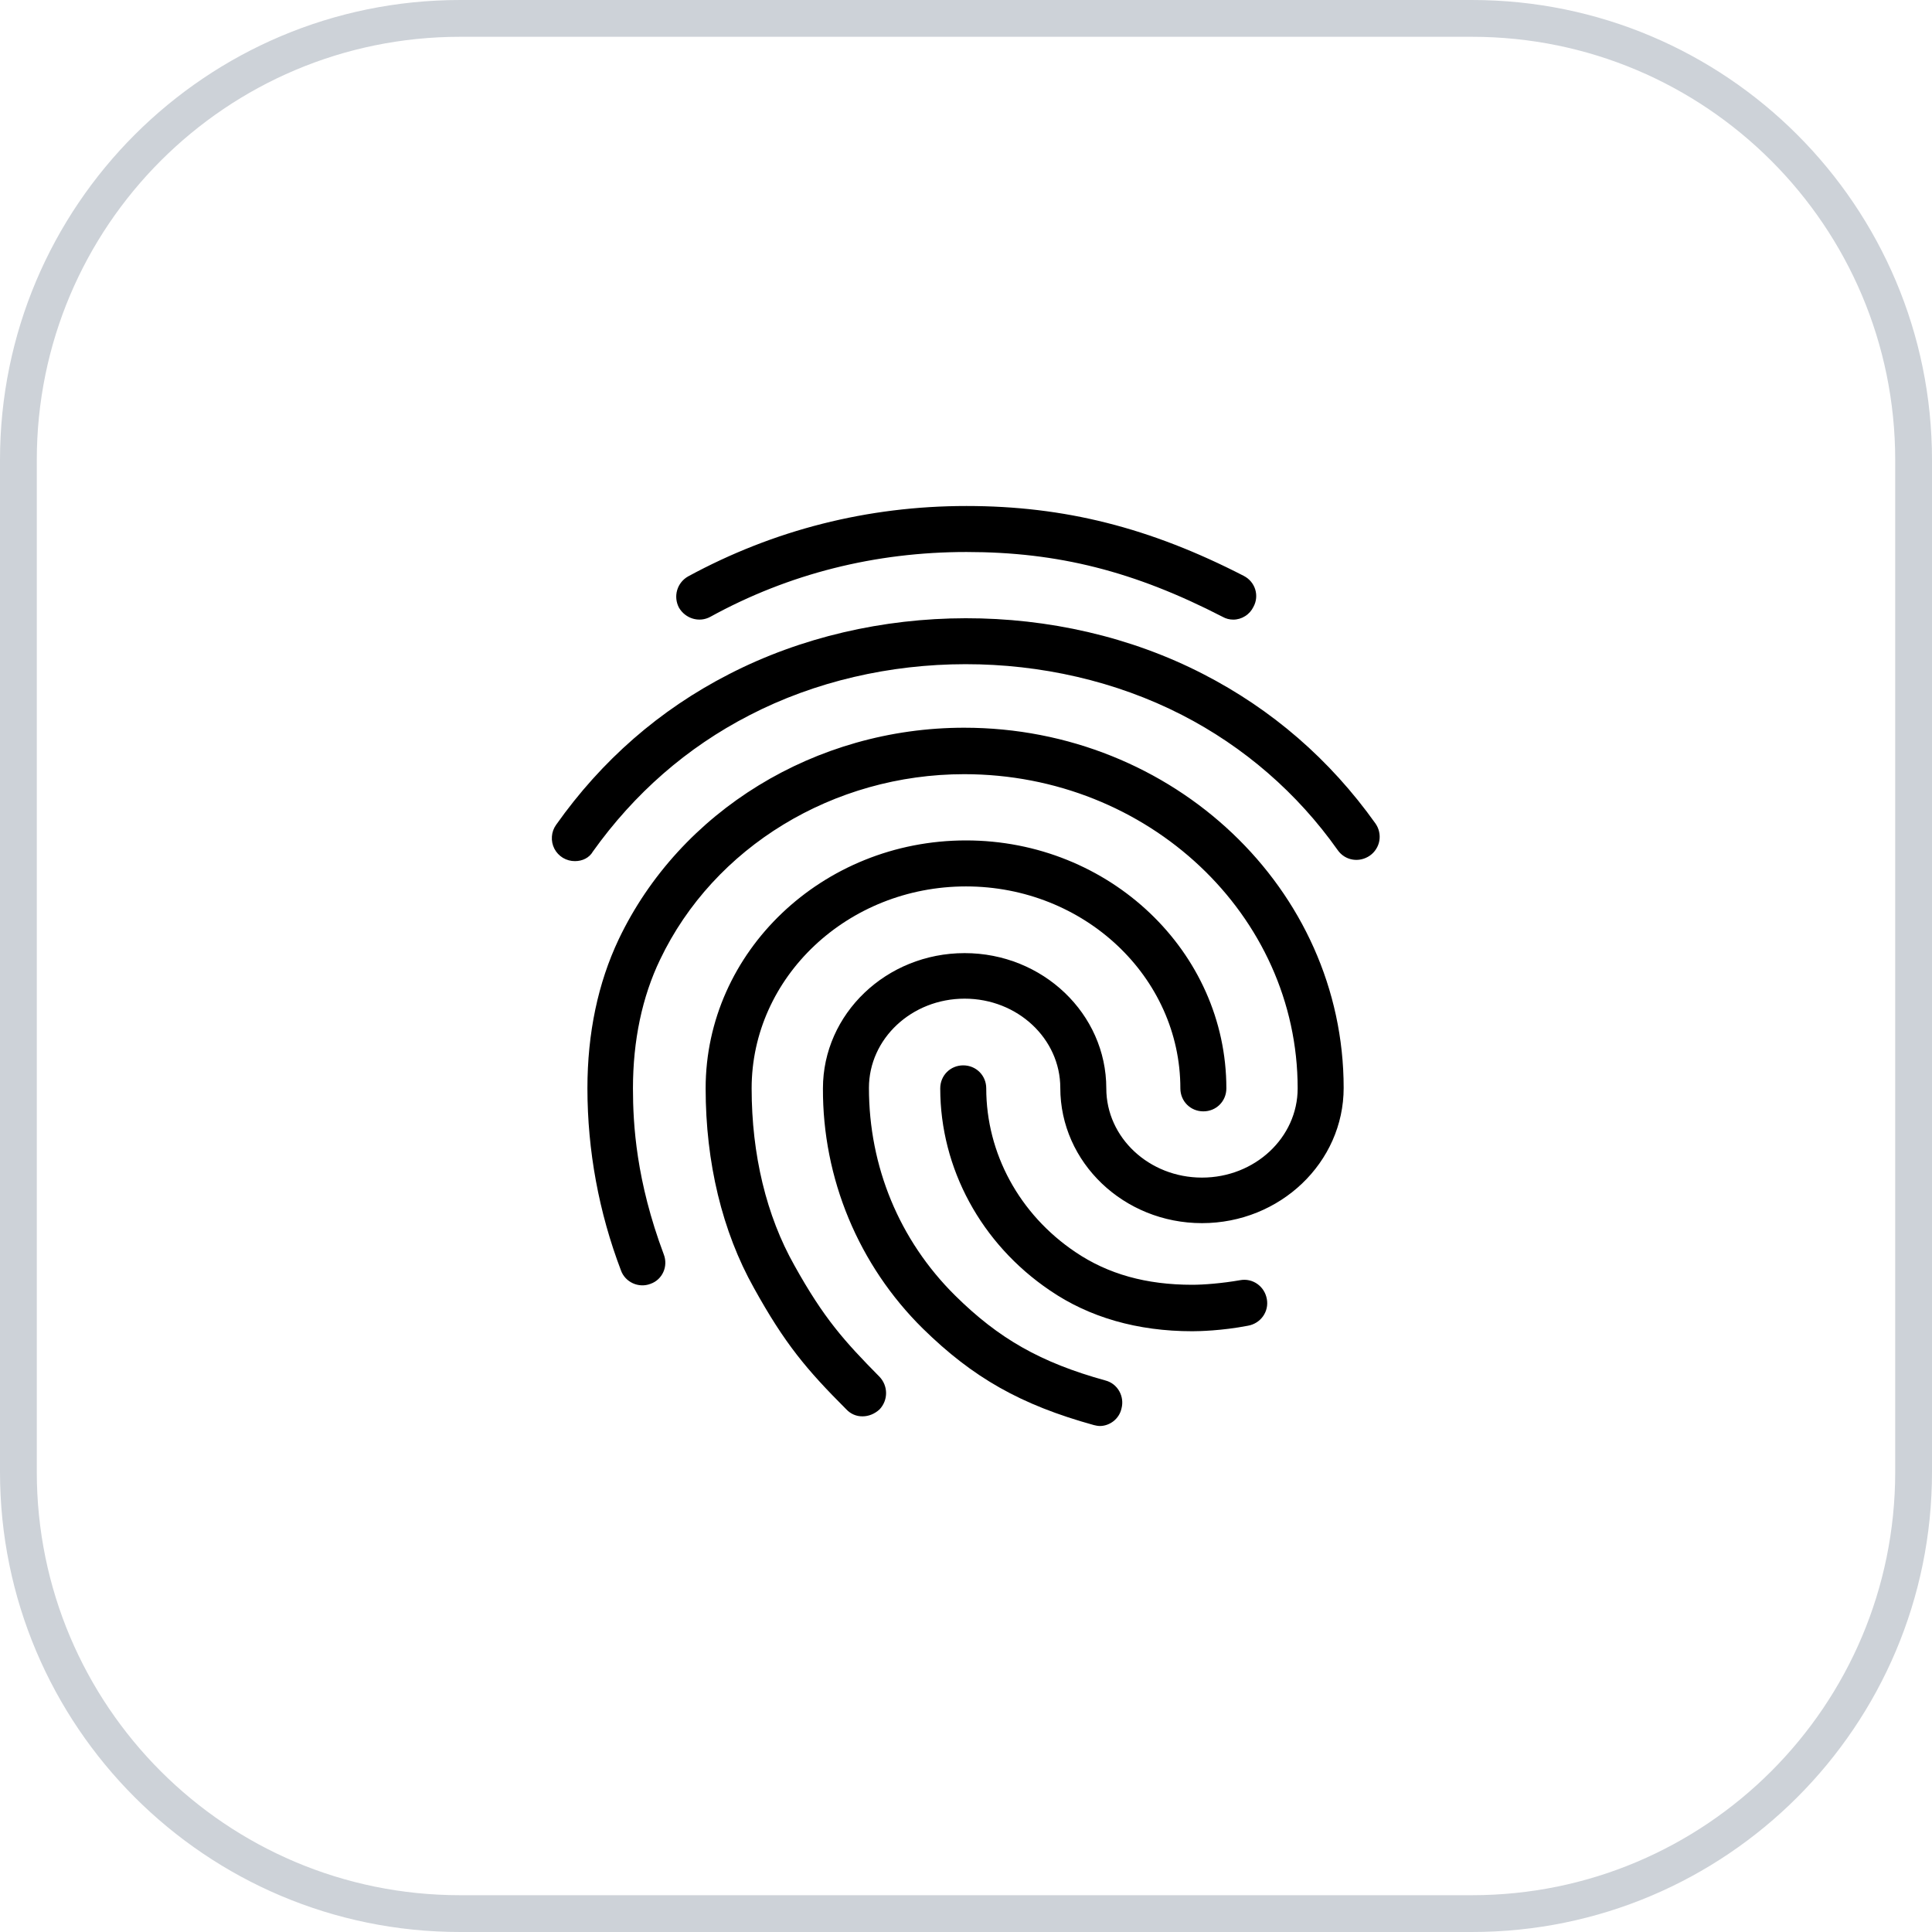<svg width="42" height="42" viewBox="0 0 42 42" fill="none" xmlns="http://www.w3.org/2000/svg">
<path d="M26.81 13.47C26.73 13.47 26.65 13.45 26.58 13.41C24.66 12.42 23 12 21.01 12C19.03 12 17.15 12.47 15.44 13.41C15.2 13.54 14.9 13.45 14.76 13.21C14.698 13.093 14.684 12.956 14.721 12.829C14.758 12.702 14.844 12.595 14.96 12.53C16.82 11.52 18.86 11 21.01 11C23.14 11 25 11.47 27.04 12.52C27.29 12.65 27.38 12.95 27.25 13.19C27.21 13.273 27.148 13.344 27.07 13.393C26.992 13.443 26.902 13.47 26.81 13.47ZM12.5 18.72C12.408 18.721 12.317 18.696 12.238 18.649C12.159 18.601 12.095 18.533 12.052 18.451C12.01 18.369 11.991 18.277 11.998 18.185C12.004 18.093 12.036 18.005 12.09 17.93C13.08 16.53 14.34 15.43 15.84 14.66C18.98 13.04 23 13.03 26.15 14.65C27.65 15.42 28.91 16.51 29.9 17.9C29.938 17.954 29.966 18.015 29.98 18.079C29.995 18.143 29.997 18.21 29.986 18.275C29.975 18.34 29.951 18.402 29.915 18.458C29.88 18.514 29.834 18.562 29.78 18.6C29.55 18.76 29.24 18.71 29.08 18.48C28.204 17.24 27.041 16.232 25.69 15.54C22.82 14.07 19.15 14.07 16.29 15.55C14.93 16.25 13.79 17.25 12.89 18.51C12.81 18.65 12.66 18.72 12.5 18.72ZM18.75 30.79C18.684 30.791 18.619 30.778 18.559 30.752C18.499 30.726 18.445 30.688 18.4 30.64C17.53 29.77 17.06 29.21 16.39 28C15.7 26.77 15.34 25.27 15.34 23.66C15.34 20.69 17.88 18.27 21 18.27C24.12 18.27 26.66 20.69 26.66 23.66C26.66 23.94 26.44 24.16 26.16 24.16C25.88 24.16 25.66 23.94 25.66 23.66C25.66 21.24 23.57 19.27 21 19.27C18.43 19.27 16.34 21.24 16.34 23.66C16.34 25.1 16.66 26.43 17.27 27.51C17.91 28.66 18.35 29.15 19.12 29.93C19.31 30.13 19.31 30.44 19.12 30.64C19.01 30.74 18.88 30.79 18.75 30.79ZM25.92 28.94C24.73 28.94 23.68 28.64 22.82 28.05C21.33 27.04 20.44 25.4 20.44 23.66C20.44 23.38 20.66 23.16 20.94 23.16C21.22 23.16 21.44 23.38 21.44 23.66C21.44 25.07 22.16 26.4 23.38 27.22C24.09 27.7 24.92 27.93 25.92 27.93C26.16 27.93 26.56 27.9 26.96 27.83C27.23 27.78 27.49 27.96 27.54 28.24C27.59 28.51 27.41 28.77 27.13 28.82C26.56 28.93 26.06 28.94 25.92 28.94ZM23.91 31C23.87 31 23.82 30.99 23.78 30.98C22.19 30.54 21.15 29.95 20.06 28.88C19.369 28.198 18.822 27.385 18.449 26.489C18.076 25.592 17.886 24.631 17.89 23.66C17.89 22.04 19.27 20.72 20.97 20.72C22.67 20.72 24.05 22.04 24.05 23.66C24.05 24.73 24.98 25.6 26.13 25.6C27.28 25.6 28.21 24.73 28.21 23.66C28.21 19.89 24.96 16.83 20.96 16.83C18.12 16.83 15.52 18.41 14.35 20.86C13.96 21.67 13.76 22.62 13.76 23.66C13.76 24.44 13.83 25.67 14.43 27.27C14.53 27.53 14.4 27.82 14.14 27.91C13.88 28.01 13.59 27.87 13.5 27.62C13.018 26.355 12.771 25.013 12.77 23.66C12.77 22.46 13 21.37 13.45 20.42C14.78 17.63 17.73 15.82 20.96 15.82C25.51 15.82 29.21 19.33 29.21 23.65C29.21 25.27 27.83 26.59 26.13 26.59C24.43 26.59 23.05 25.27 23.05 23.65C23.05 22.58 22.12 21.71 20.97 21.71C19.82 21.71 18.89 22.58 18.89 23.65C18.89 25.36 19.55 26.96 20.76 28.16C21.71 29.1 22.62 29.62 24.03 30.01C24.3 30.08 24.45 30.36 24.38 30.62C24.33 30.85 24.12 31 23.91 31Z" fill="black"/>
<path d="M0.4 10C0.4 4.698 4.698 0.4 10 0.4H32C37.302 0.4 41.6 4.698 41.6 10V32C41.6 37.302 37.302 41.6 32 41.6H10C4.698 41.6 0.4 37.302 0.4 32V10Z" stroke="#CDD2D8" stroke-width="0.8"/>
</svg>
